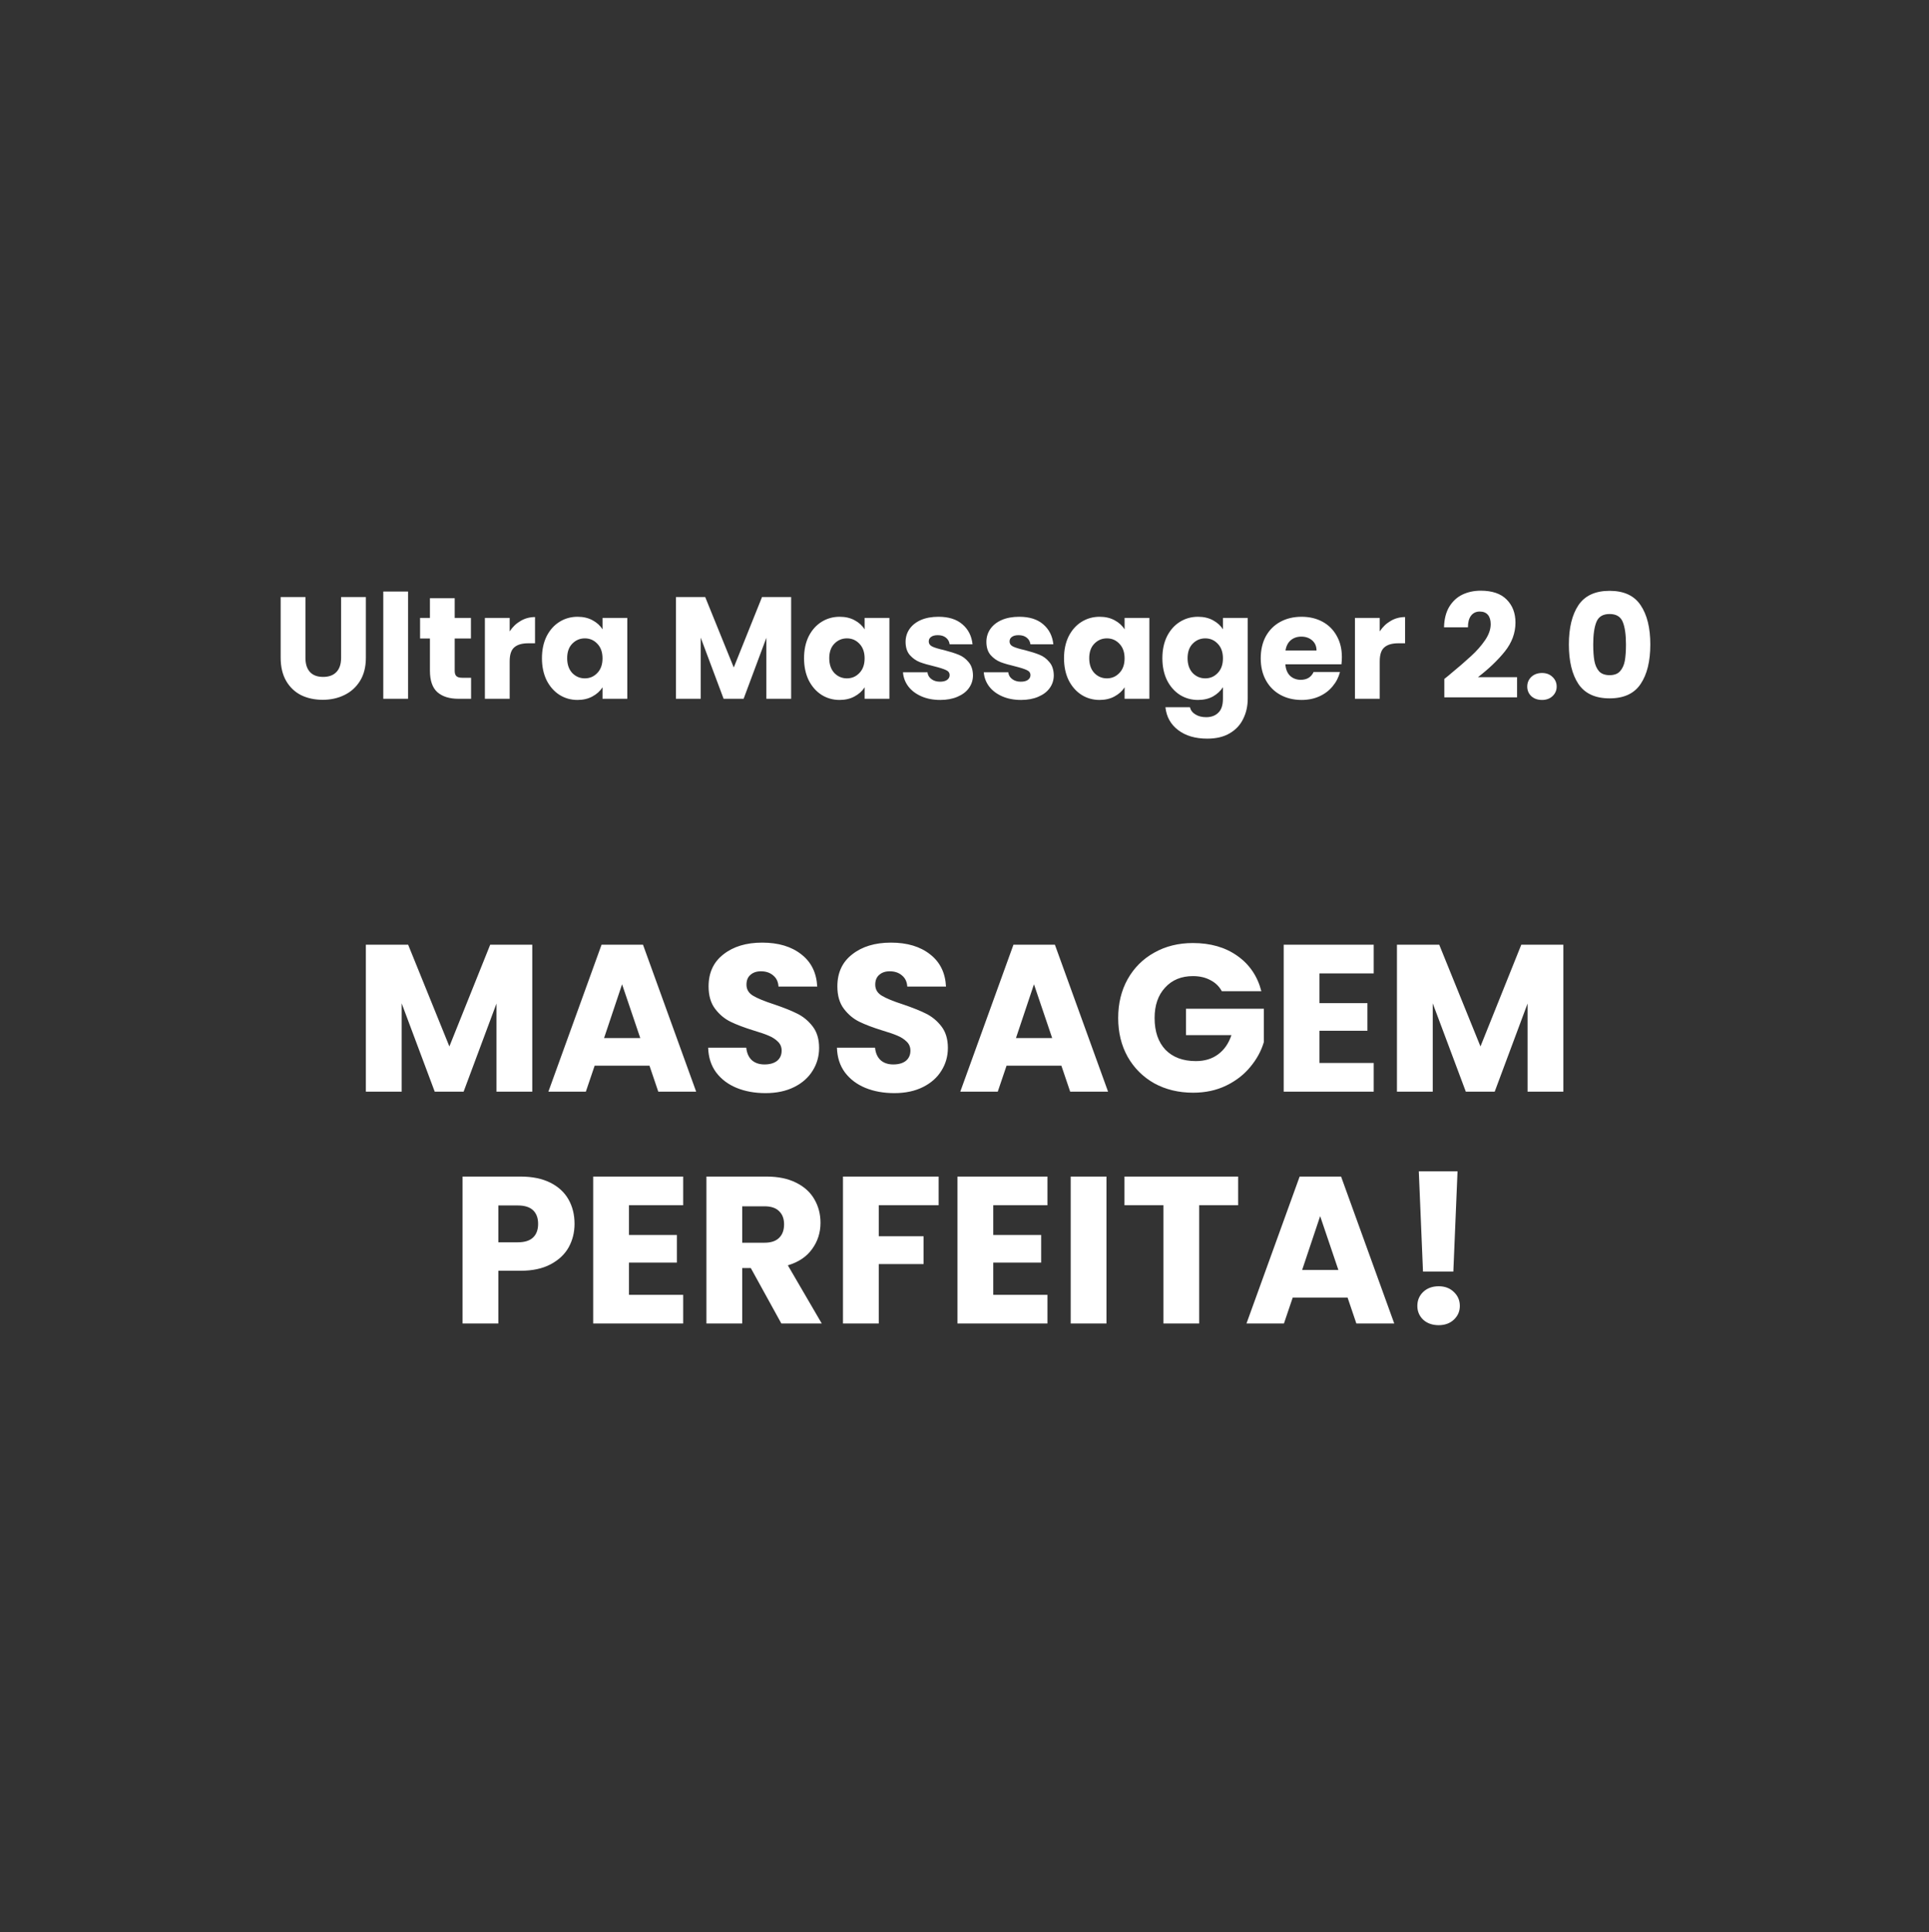 <svg xmlns="http://www.w3.org/2000/svg" width="599" height="600" viewBox="0 0 599 600" fill="none"><rect x="0" y="0" width="599" height="600" fill="#333333" stroke="none"/><path d="M94.848 185.41V204.31C94.848 206.2 95.313 207.655 96.243 208.675C97.173 209.695 98.538 210.205 100.338 210.205C102.138 210.205 103.518 209.695 104.478 208.675C105.438 207.655 105.918 206.2 105.918 204.31V185.41H113.613V204.265C113.613 207.085 113.013 209.47 111.813 211.42C110.613 213.37 108.993 214.84 106.953 215.83C104.943 216.82 102.693 217.315 100.203 217.315C97.713 217.315 95.478 216.835 93.498 215.875C91.548 214.885 90.003 213.415 88.863 211.465C87.723 209.485 87.153 207.085 87.153 204.265V185.41H94.848ZM126.711 183.7V217H119.016V183.7H126.711ZM146.283 210.475V217H142.368C139.578 217 137.403 216.325 135.843 214.975C134.283 213.595 133.503 211.36 133.503 208.27V198.28H130.443V191.89H133.503V185.77H141.198V191.89H146.238V198.28H141.198V208.36C141.198 209.11 141.378 209.65 141.738 209.98C142.098 210.31 142.698 210.475 143.538 210.475H146.283ZM158.264 196.075C159.164 194.695 160.289 193.615 161.639 192.835C162.989 192.025 164.489 191.62 166.139 191.62V199.765H164.024C162.104 199.765 160.664 200.185 159.704 201.025C158.744 201.835 158.264 203.275 158.264 205.345V217H150.569V191.89H158.264V196.075ZM168.287 204.4C168.287 201.82 168.767 199.555 169.727 197.605C170.717 195.655 172.052 194.155 173.732 193.105C175.412 192.055 177.287 191.53 179.357 191.53C181.127 191.53 182.672 191.89 183.992 192.61C185.342 193.33 186.377 194.275 187.097 195.445V191.89H194.792V217H187.097V213.445C186.347 214.615 185.297 215.56 183.947 216.28C182.627 217 181.082 217.36 179.312 217.36C177.272 217.36 175.412 216.835 173.732 215.785C172.052 214.705 170.717 213.19 169.727 211.24C168.767 209.26 168.287 206.98 168.287 204.4ZM187.097 204.445C187.097 202.525 186.557 201.01 185.477 199.9C184.427 198.79 183.137 198.235 181.607 198.235C180.077 198.235 178.772 198.79 177.692 199.9C176.642 200.98 176.117 202.48 176.117 204.4C176.117 206.32 176.642 207.85 177.692 208.99C178.772 210.1 180.077 210.655 181.607 210.655C183.137 210.655 184.427 210.1 185.477 208.99C186.557 207.88 187.097 206.365 187.097 204.445ZM245.67 185.41V217H237.975V198.055L230.91 217H224.7L217.59 198.01V217H209.895V185.41H218.985L227.85 207.28L236.625 185.41H245.67ZM249.674 204.4C249.674 201.82 250.154 199.555 251.114 197.605C252.104 195.655 253.439 194.155 255.119 193.105C256.799 192.055 258.674 191.53 260.744 191.53C262.514 191.53 264.059 191.89 265.379 192.61C266.729 193.33 267.764 194.275 268.484 195.445V191.89H276.179V217H268.484V213.445C267.734 214.615 266.684 215.56 265.334 216.28C264.014 217 262.469 217.36 260.699 217.36C258.659 217.36 256.799 216.835 255.119 215.785C253.439 214.705 252.104 213.19 251.114 211.24C250.154 209.26 249.674 206.98 249.674 204.4ZM268.484 204.445C268.484 202.525 267.944 201.01 266.864 199.9C265.814 198.79 264.524 198.235 262.994 198.235C261.464 198.235 260.159 198.79 259.079 199.9C258.029 200.98 257.504 202.48 257.504 204.4C257.504 206.32 258.029 207.85 259.079 208.99C260.159 210.1 261.464 210.655 262.994 210.655C264.524 210.655 265.814 210.1 266.864 208.99C267.944 207.88 268.484 206.365 268.484 204.445ZM291.961 217.36C289.771 217.36 287.821 216.985 286.111 216.235C284.401 215.485 283.051 214.465 282.061 213.175C281.071 211.855 280.516 210.385 280.396 208.765H288.001C288.091 209.635 288.496 210.34 289.216 210.88C289.936 211.42 290.821 211.69 291.871 211.69C292.831 211.69 293.566 211.51 294.076 211.15C294.616 210.76 294.886 210.265 294.886 209.665C294.886 208.945 294.511 208.42 293.761 208.09C293.011 207.73 291.796 207.34 290.116 206.92C288.316 206.5 286.816 206.065 285.616 205.615C284.416 205.135 283.381 204.4 282.511 203.41C281.641 202.39 281.206 201.025 281.206 199.315C281.206 197.875 281.596 196.57 282.376 195.4C283.186 194.2 284.356 193.255 285.886 192.565C287.446 191.875 289.291 191.53 291.421 191.53C294.571 191.53 297.046 192.31 298.846 193.87C300.676 195.43 301.726 197.5 301.996 200.08H294.886C294.766 199.21 294.376 198.52 293.716 198.01C293.086 197.5 292.246 197.245 291.196 197.245C290.296 197.245 289.606 197.425 289.126 197.785C288.646 198.115 288.406 198.58 288.406 199.18C288.406 199.9 288.781 200.44 289.531 200.8C290.311 201.16 291.511 201.52 293.131 201.88C294.991 202.36 296.506 202.84 297.676 203.32C298.846 203.77 299.866 204.52 300.736 205.57C301.636 206.59 302.101 207.97 302.131 209.71C302.131 211.18 301.711 212.5 300.871 213.67C300.061 214.81 298.876 215.71 297.316 216.37C295.786 217.03 294.001 217.36 291.961 217.36ZM317.053 217.36C314.863 217.36 312.913 216.985 311.203 216.235C309.493 215.485 308.143 214.465 307.153 213.175C306.163 211.855 305.608 210.385 305.488 208.765H313.093C313.183 209.635 313.588 210.34 314.308 210.88C315.028 211.42 315.913 211.69 316.963 211.69C317.923 211.69 318.658 211.51 319.168 211.15C319.708 210.76 319.978 210.265 319.978 209.665C319.978 208.945 319.603 208.42 318.853 208.09C318.103 207.73 316.888 207.34 315.208 206.92C313.408 206.5 311.908 206.065 310.708 205.615C309.508 205.135 308.473 204.4 307.603 203.41C306.733 202.39 306.298 201.025 306.298 199.315C306.298 197.875 306.688 196.57 307.468 195.4C308.278 194.2 309.448 193.255 310.978 192.565C312.538 191.875 314.383 191.53 316.513 191.53C319.663 191.53 322.138 192.31 323.938 193.87C325.768 195.43 326.818 197.5 327.088 200.08H319.978C319.858 199.21 319.468 198.52 318.808 198.01C318.178 197.5 317.338 197.245 316.288 197.245C315.388 197.245 314.698 197.425 314.218 197.785C313.738 198.115 313.498 198.58 313.498 199.18C313.498 199.9 313.873 200.44 314.623 200.8C315.403 201.16 316.603 201.52 318.223 201.88C320.083 202.36 321.598 202.84 322.768 203.32C323.938 203.77 324.958 204.52 325.828 205.57C326.728 206.59 327.193 207.97 327.223 209.71C327.223 211.18 326.803 212.5 325.963 213.67C325.153 214.81 323.968 215.71 322.408 216.37C320.878 217.03 319.093 217.36 317.053 217.36ZM330.401 204.4C330.401 201.82 330.881 199.555 331.841 197.605C332.831 195.655 334.166 194.155 335.846 193.105C337.526 192.055 339.401 191.53 341.471 191.53C343.241 191.53 344.786 191.89 346.106 192.61C347.456 193.33 348.491 194.275 349.211 195.445V191.89H356.906V217H349.211V213.445C348.461 214.615 347.411 215.56 346.061 216.28C344.741 217 343.196 217.36 341.426 217.36C339.386 217.36 337.526 216.835 335.846 215.785C334.166 214.705 332.831 213.19 331.841 211.24C330.881 209.26 330.401 206.98 330.401 204.4ZM349.211 204.445C349.211 202.525 348.671 201.01 347.591 199.9C346.541 198.79 345.251 198.235 343.721 198.235C342.191 198.235 340.886 198.79 339.806 199.9C338.756 200.98 338.231 202.48 338.231 204.4C338.231 206.32 338.756 207.85 339.806 208.99C340.886 210.1 342.191 210.655 343.721 210.655C345.251 210.655 346.541 210.1 347.591 208.99C348.671 207.88 349.211 206.365 349.211 204.445ZM372.013 191.53C373.783 191.53 375.328 191.89 376.648 192.61C377.998 193.33 379.033 194.275 379.753 195.445V191.89H387.448V216.955C387.448 219.265 386.983 221.35 386.053 223.21C385.153 225.1 383.758 226.6 381.868 227.71C380.008 228.82 377.683 229.375 374.893 229.375C371.173 229.375 368.158 228.49 365.848 226.72C363.538 224.98 362.218 222.61 361.888 219.61H369.493C369.733 220.57 370.303 221.32 371.203 221.86C372.103 222.43 373.213 222.715 374.533 222.715C376.123 222.715 377.383 222.25 378.313 221.32C379.273 220.42 379.753 218.965 379.753 216.955V213.4C379.003 214.57 377.968 215.53 376.648 216.28C375.328 217 373.783 217.36 372.013 217.36C369.943 217.36 368.068 216.835 366.388 215.785C364.708 214.705 363.373 213.19 362.383 211.24C361.423 209.26 360.943 206.98 360.943 204.4C360.943 201.82 361.423 199.555 362.383 197.605C363.373 195.655 364.708 194.155 366.388 193.105C368.068 192.055 369.943 191.53 372.013 191.53ZM379.753 204.445C379.753 202.525 379.213 201.01 378.133 199.9C377.083 198.79 375.793 198.235 374.263 198.235C372.733 198.235 371.428 198.79 370.348 199.9C369.298 200.98 368.773 202.48 368.773 204.4C368.773 206.32 369.298 207.85 370.348 208.99C371.428 210.1 372.733 210.655 374.263 210.655C375.793 210.655 377.083 210.1 378.133 208.99C379.213 207.88 379.753 206.365 379.753 204.445ZM416.685 204.04C416.685 204.76 416.64 205.51 416.55 206.29H399.135C399.255 207.85 399.75 209.05 400.62 209.89C401.52 210.7 402.615 211.105 403.905 211.105C405.825 211.105 407.16 210.295 407.91 208.675H416.1C415.68 210.325 414.915 211.81 413.805 213.13C412.725 214.45 411.36 215.485 409.71 216.235C408.06 216.985 406.215 217.36 404.175 217.36C401.715 217.36 399.525 216.835 397.605 215.785C395.685 214.735 394.185 213.235 393.105 211.285C392.025 209.335 391.485 207.055 391.485 204.445C391.485 201.835 392.01 199.555 393.06 197.605C394.14 195.655 395.64 194.155 397.56 193.105C399.48 192.055 401.685 191.53 404.175 191.53C406.605 191.53 408.765 192.04 410.655 193.06C412.545 194.08 414.015 195.535 415.065 197.425C416.145 199.315 416.685 201.52 416.685 204.04ZM408.81 202.015C408.81 200.695 408.36 199.645 407.46 198.865C406.56 198.085 405.435 197.695 404.085 197.695C402.795 197.695 401.7 198.07 400.8 198.82C399.93 199.57 399.39 200.635 399.18 202.015H408.81ZM428.44 196.075C429.34 194.695 430.465 193.615 431.815 192.835C433.165 192.025 434.665 191.62 436.315 191.62V199.765H434.2C432.28 199.765 430.84 200.185 429.88 201.025C428.92 201.835 428.44 203.275 428.44 205.345V217H420.745V191.89H428.44V196.075ZM448.494 210.835C449.514 210.025 449.979 209.65 449.889 209.71C452.829 207.28 455.139 205.285 456.819 203.725C458.529 202.165 459.969 200.53 461.139 198.82C462.309 197.11 462.894 195.445 462.894 193.825C462.894 192.595 462.609 191.635 462.039 190.945C461.469 190.255 460.614 189.91 459.474 189.91C458.334 189.91 457.434 190.345 456.774 191.215C456.144 192.055 455.829 193.255 455.829 194.815H448.404C448.464 192.265 449.004 190.135 450.024 188.425C451.074 186.715 452.439 185.455 454.119 184.645C455.829 183.835 457.719 183.43 459.789 183.43C463.359 183.43 466.044 184.345 467.844 186.175C469.674 188.005 470.589 190.39 470.589 193.33C470.589 196.54 469.494 199.525 467.304 202.285C465.114 205.015 462.324 207.685 458.934 210.295H471.084V216.55H448.494V210.835ZM478.837 217.36C477.487 217.36 476.377 216.97 475.507 216.19C474.667 215.38 474.247 214.39 474.247 213.22C474.247 212.02 474.667 211.015 475.507 210.205C476.377 209.395 477.487 208.99 478.837 208.99C480.157 208.99 481.237 209.395 482.077 210.205C482.947 211.015 483.382 212.02 483.382 213.22C483.382 214.39 482.947 215.38 482.077 216.19C481.237 216.97 480.157 217.36 478.837 217.36ZM487.172 200.125C487.172 194.965 488.162 190.9 490.142 187.93C492.152 184.96 495.377 183.475 499.817 183.475C504.257 183.475 507.467 184.96 509.447 187.93C511.457 190.9 512.462 194.965 512.462 200.125C512.462 205.345 511.457 209.44 509.447 212.41C507.467 215.38 504.257 216.865 499.817 216.865C495.377 216.865 492.152 215.38 490.142 212.41C488.162 209.44 487.172 205.345 487.172 200.125ZM504.902 200.125C504.902 197.095 504.572 194.77 503.912 193.15C503.252 191.5 501.887 190.675 499.817 190.675C497.747 190.675 496.382 191.5 495.722 193.15C495.062 194.77 494.732 197.095 494.732 200.125C494.732 202.165 494.852 203.86 495.092 205.21C495.332 206.53 495.812 207.61 496.532 208.45C497.282 209.26 498.377 209.665 499.817 209.665C501.257 209.665 502.337 209.26 503.057 208.45C503.807 207.61 504.302 206.53 504.542 205.21C504.782 203.86 504.902 202.165 504.902 200.125ZM165.283 293.37V339H154.168V311.635L143.963 339H134.993L124.723 311.57V339H113.608V293.37H126.738L139.543 324.96L152.218 293.37H165.283ZM201.681 330.94H184.651L181.921 339H170.286L186.796 293.37H199.666L216.176 339H204.411L201.681 330.94ZM198.821 322.36L193.166 305.655L187.576 322.36H198.821ZM237.711 339.455C234.374 339.455 231.384 338.913 228.741 337.83C226.098 336.747 223.974 335.143 222.371 333.02C220.811 330.897 219.988 328.34 219.901 325.35H231.731C231.904 327.04 232.489 328.34 233.486 329.25C234.483 330.117 235.783 330.55 237.386 330.55C239.033 330.55 240.333 330.182 241.286 329.445C242.239 328.665 242.716 327.603 242.716 326.26C242.716 325.133 242.326 324.202 241.546 323.465C240.809 322.728 239.878 322.122 238.751 321.645C237.668 321.168 236.108 320.627 234.071 320.02C231.124 319.11 228.719 318.2 226.856 317.29C224.993 316.38 223.389 315.037 222.046 313.26C220.703 311.483 220.031 309.165 220.031 306.305C220.031 302.058 221.569 298.743 224.646 296.36C227.723 293.933 231.731 292.72 236.671 292.72C241.698 292.72 245.749 293.933 248.826 296.36C251.903 298.743 253.549 302.08 253.766 306.37H241.741C241.654 304.897 241.113 303.748 240.116 302.925C239.119 302.058 237.841 301.625 236.281 301.625C234.938 301.625 233.854 301.993 233.031 302.73C232.208 303.423 231.796 304.442 231.796 305.785C231.796 307.258 232.489 308.407 233.876 309.23C235.263 310.053 237.429 310.942 240.376 311.895C243.323 312.892 245.706 313.845 247.526 314.755C249.389 315.665 250.993 316.987 252.336 318.72C253.679 320.453 254.351 322.685 254.351 325.415C254.351 328.015 253.679 330.377 252.336 332.5C251.036 334.623 249.129 336.313 246.616 337.57C244.103 338.827 241.134 339.455 237.711 339.455ZM277.701 339.455C274.364 339.455 271.374 338.913 268.731 337.83C266.088 336.747 263.964 335.143 262.361 333.02C260.801 330.897 259.978 328.34 259.891 325.35H271.721C271.894 327.04 272.479 328.34 273.476 329.25C274.473 330.117 275.773 330.55 277.376 330.55C279.023 330.55 280.323 330.182 281.276 329.445C282.229 328.665 282.706 327.603 282.706 326.26C282.706 325.133 282.316 324.202 281.536 323.465C280.799 322.728 279.868 322.122 278.741 321.645C277.658 321.168 276.098 320.627 274.061 320.02C271.114 319.11 268.709 318.2 266.846 317.29C264.983 316.38 263.379 315.037 262.036 313.26C260.693 311.483 260.021 309.165 260.021 306.305C260.021 302.058 261.559 298.743 264.636 296.36C267.713 293.933 271.721 292.72 276.661 292.72C281.688 292.72 285.739 293.933 288.816 296.36C291.893 298.743 293.539 302.08 293.756 306.37H281.731C281.644 304.897 281.103 303.748 280.106 302.925C279.109 302.058 277.831 301.625 276.271 301.625C274.928 301.625 273.844 301.993 273.021 302.73C272.198 303.423 271.786 304.442 271.786 305.785C271.786 307.258 272.479 308.407 273.866 309.23C275.253 310.053 277.419 310.942 280.366 311.895C283.313 312.892 285.696 313.845 287.516 314.755C289.379 315.665 290.983 316.987 292.326 318.72C293.669 320.453 294.341 322.685 294.341 325.415C294.341 328.015 293.669 330.377 292.326 332.5C291.026 334.623 289.119 336.313 286.606 337.57C284.093 338.827 281.124 339.455 277.701 339.455ZM329.586 330.94H312.556L309.826 339H298.191L314.701 293.37H327.571L344.081 339H332.316L329.586 330.94ZM326.726 322.36L321.071 305.655L315.481 322.36H326.726ZM379.396 307.8C378.573 306.283 377.381 305.135 375.821 304.355C374.305 303.532 372.506 303.12 370.426 303.12C366.83 303.12 363.948 304.312 361.781 306.695C359.615 309.035 358.531 312.177 358.531 316.12C358.531 320.323 359.658 323.617 361.911 326C364.208 328.34 367.35 329.51 371.336 329.51C374.066 329.51 376.363 328.817 378.226 327.43C380.133 326.043 381.52 324.05 382.386 321.45H368.281V313.26H392.461V323.595C391.638 326.368 390.23 328.947 388.236 331.33C386.286 333.713 383.795 335.642 380.761 337.115C377.728 338.588 374.305 339.325 370.491 339.325C365.985 339.325 361.955 338.35 358.401 336.4C354.891 334.407 352.14 331.655 350.146 328.145C348.196 324.635 347.221 320.627 347.221 316.12C347.221 311.613 348.196 307.605 350.146 304.095C352.14 300.542 354.891 297.79 358.401 295.84C361.911 293.847 365.92 292.85 370.426 292.85C375.886 292.85 380.48 294.172 384.206 296.815C387.976 299.458 390.468 303.12 391.681 307.8H379.396ZM409.733 302.275V311.505H424.618V320.085H409.733V330.095H426.568V339H398.618V293.37H426.568V302.275H409.733ZM485.459 293.37V339H474.344V311.635L464.139 339H455.169L444.899 311.57V339H433.784V293.37H446.914L459.719 324.96L472.394 293.37H485.459ZM178.408 380.06C178.408 382.703 177.801 385.13 176.588 387.34C175.374 389.507 173.511 391.262 170.998 392.605C168.484 393.948 165.364 394.62 161.638 394.62H154.748V411H143.633V365.37H161.638C165.278 365.37 168.354 365.998 170.868 367.255C173.381 368.512 175.266 370.245 176.523 372.455C177.779 374.665 178.408 377.2 178.408 380.06ZM160.793 385.78C162.916 385.78 164.498 385.282 165.538 384.285C166.578 383.288 167.098 381.88 167.098 380.06C167.098 378.24 166.578 376.832 165.538 375.835C164.498 374.838 162.916 374.34 160.793 374.34H154.748V385.78H160.793ZM195.309 374.275V383.505H210.194V392.085H195.309V402.095H212.144V411H184.194V365.37H212.144V374.275H195.309ZM242.63 411L233.14 393.775H230.475V411H219.36V365.37H238.015C241.612 365.37 244.667 365.998 247.18 367.255C249.737 368.512 251.643 370.245 252.9 372.455C254.157 374.622 254.785 377.048 254.785 379.735C254.785 382.768 253.918 385.477 252.185 387.86C250.495 390.243 247.982 391.933 244.645 392.93L255.175 411H242.63ZM230.475 385.91H237.365C239.402 385.91 240.918 385.412 241.915 384.415C242.955 383.418 243.475 382.01 243.475 380.19C243.475 378.457 242.955 377.092 241.915 376.095C240.918 375.098 239.402 374.6 237.365 374.6H230.475V385.91ZM291.467 365.37V374.275H272.877V383.895H286.787V392.54H272.877V411H261.762V365.37H291.467ZM308.424 374.275V383.505H323.309V392.085H308.424V402.095H325.259V411H297.309V365.37H325.259V374.275H308.424ZM343.59 365.37V411H332.475V365.37H343.59ZM384.47 365.37V374.275H372.38V411H361.265V374.275H349.175V365.37H384.47ZM418.454 402.94H401.424L398.694 411H387.059L403.569 365.37H416.439L432.949 411H421.184L418.454 402.94ZM415.594 394.36L409.939 377.655L404.349 394.36H415.594ZM452.598 363.745L451.298 394.88H441.873L440.573 363.745H452.598ZM446.748 411.52C444.798 411.52 443.195 410.957 441.938 409.83C440.725 408.66 440.118 407.23 440.118 405.54C440.118 403.807 440.725 402.355 441.938 401.185C443.195 400.015 444.798 399.43 446.748 399.43C448.655 399.43 450.215 400.015 451.428 401.185C452.685 402.355 453.313 403.807 453.313 405.54C453.313 407.23 452.685 408.66 451.428 409.83C450.215 410.957 448.655 411.52 446.748 411.52Z" fill="white"></path></svg>
